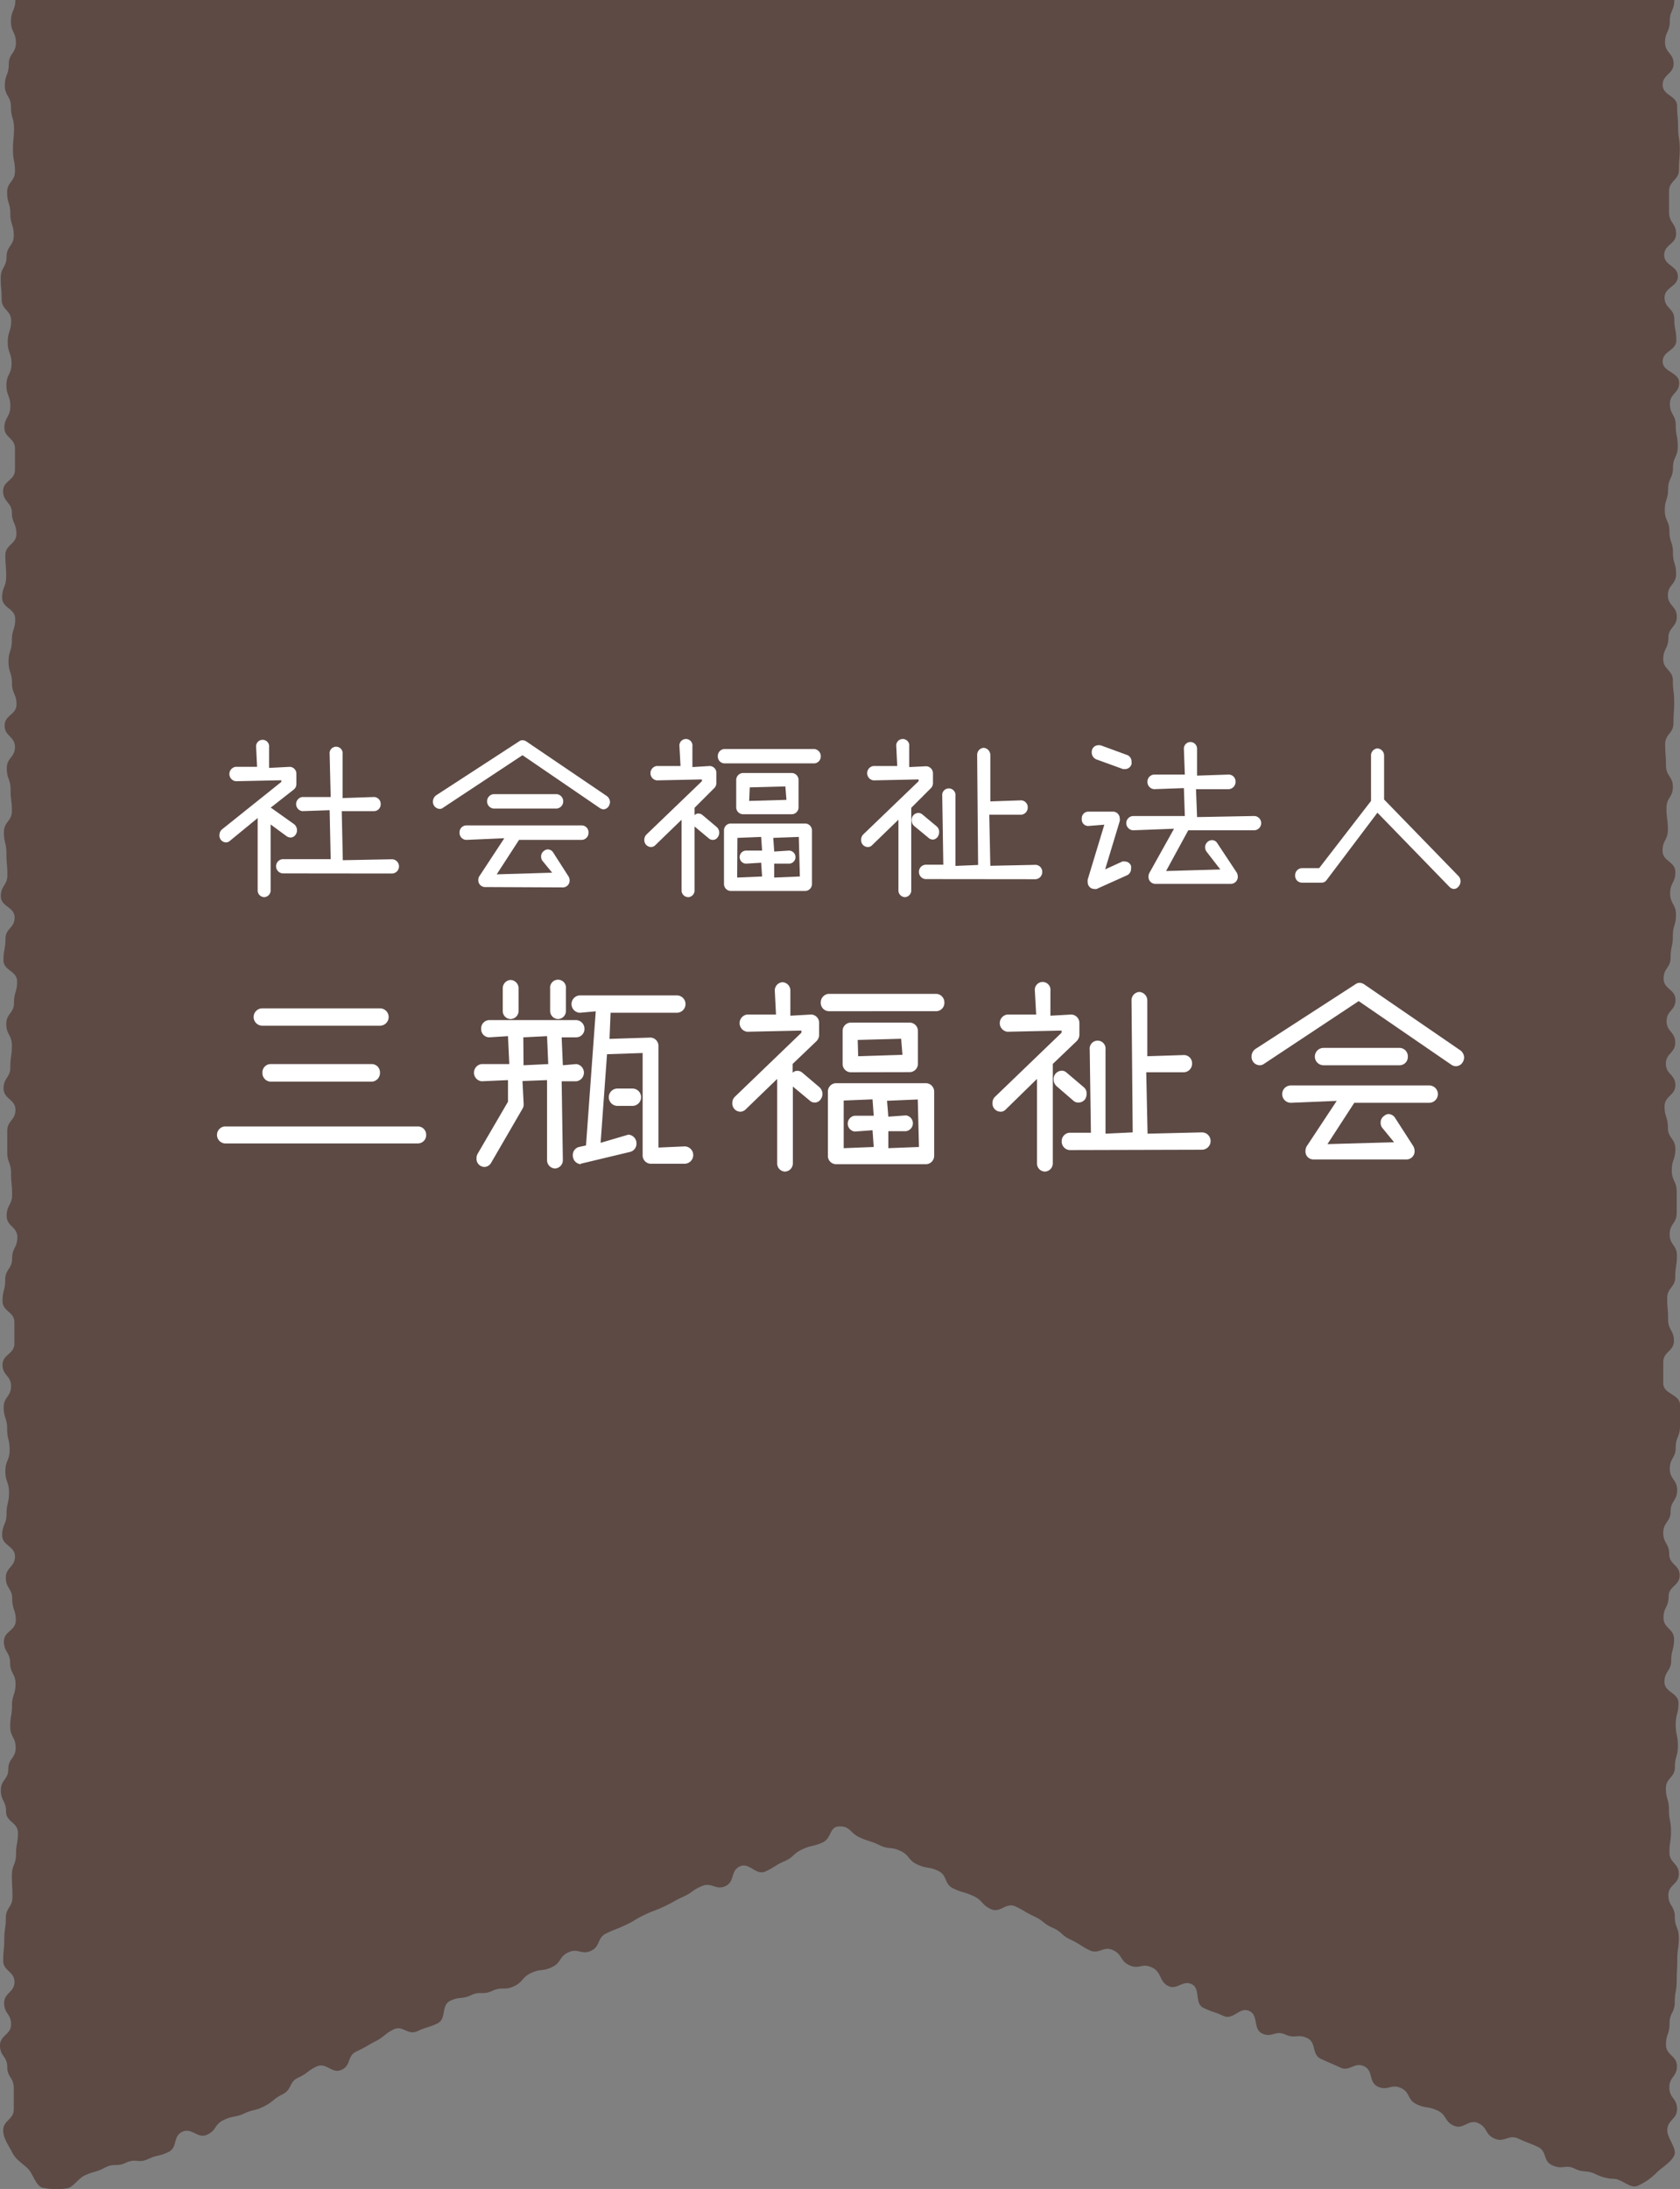 <svg xmlns="http://www.w3.org/2000/svg" width="141.48" height="184.26" viewBox="0 0 141.48 184.26"><rect x="0" y="0" width="141.48" height="184.26" fill="#808080" stroke="none"/><defs><style>.cls-1{fill:#5d4a45;}.cls-2{fill:#fff;}</style></defs><g id="レイヤー_2" data-name="レイヤー 2"><g id="レイヤー_1-2" data-name="レイヤー 1"><path class="cls-1" d="M141,0c0,.89-.38.89-.38,1.79s-.4.89-.4,1.78.72.9.72,1.79-.92.89-.92,1.79,1.22.89,1.22,1.78.08.9.08,1.79.14.9.14,1.79-.07.9-.07,1.79-.83.9-.83,1.79,0,.9,0,1.79.59.9.59,1.8-1,.89-1,1.79,1.15.9,1.15,1.79-1.12.9-1.12,1.8.82.89.82,1.79.17.89.17,1.79-1.15.89-1.15,1.79,1.39.89,1.39,1.79-.78.89-.78,1.78.49.9.49,1.79.17.9.17,1.79-.4.9-.4,1.79-.41.9-.41,1.79-.28.89-.28,1.79.39.89.39,1.79.3.89.3,1.79.26.89.26,1.79-.69.9-.69,1.79.75.9.75,1.8-.71.89-.71,1.79-.43.9-.43,1.79.81.9.81,1.8.11.89.11,1.79-.06.9-.06,1.79-.7.9-.7,1.79.07.9.07,1.79.58.9.58,1.79-.54.9-.54,1.79.12.9.12,1.8-.45.89-.45,1.79,1.08.89,1.08,1.79-.44.9-.44,1.79.49.9.49,1.8-.26.9-.26,1.79-.19.9-.19,1.8-.59.89-.59,1.79,1,.89,1,1.79-.75.9-.75,1.79.73.9.73,1.8-.79.89-.79,1.79.8.89.8,1.79-.91.9-.91,1.8.28.89.28,1.79.63.9.63,1.8-.3.89-.3,1.79.41.9.41,1.79,0,.9,0,1.8-.59.89-.59,1.79.61.9.61,1.79-.14.9-.14,1.8-.68.9-.68,1.79.08.9.08,1.8.49.9.49,1.79-.9.9-.9,1.8,0,.89,0,1.79,1.41.9,1.41,1.8,0,.89,0,1.79-.36.9-.36,1.8-.5.89-.5,1.79.62.9.62,1.8-.55.9-.55,1.79-.62.9-.62,1.8.5.89.5,1.79.88.89.88,1.79-.93.89-.93,1.79-.43.9-.43,1.79.89.9.89,1.8-.24.9-.24,1.79-.57.9-.57,1.8,1.18.89,1.18,1.79-.23.9-.23,1.8.18.89.18,1.79-.25.9-.25,1.8-.76.9-.76,1.79.26.9.26,1.8.17.9.17,1.8-.13.9-.13,1.79.79.9.79,1.8-.88.9-.88,1.8.54.9.54,1.8.34.9.34,1.8-.13.89-.13,1.79-.05.9-.05,1.8-.16.9-.16,1.8-.44.9-.44,1.8-.3.9-.3,1.8.92.9.92,1.8-.64.9-.64,1.8.65.9.65,1.8-.82.91-.82,1.81c0,.66.83,1.53.59,2.09s-1,1-1.49,1.46a5.09,5.09,0,0,1-1.64,1.12c-.57.23-1.3-.58-1.93-.6a3.62,3.62,0,0,1-1.57-.4c-.81-.38-1-.08-1.76-.46s-1,.11-1.86-.27-.43-1.18-1.24-1.56-.84-.32-1.65-.7-1.17.37-2,0-.56-.92-1.37-1.3-1.26.59-2.07.21-.57-.91-1.38-1.28-.93-.14-1.74-.52-.52-1-1.33-1.37-1.12.27-1.93-.11-.36-1.34-1.17-1.72-1.21.48-2,.11-.82-.35-1.63-.73-.35-1.37-1.16-1.75-1,.08-1.84-.3-1.13.3-1.94-.08-.28-1.52-1.09-1.9-1.36.8-2.17.42-.85-.29-1.67-.67-.23-1.61-1-2-1.24.52-2,.14S97.84,166,97,165.61s-1.08.2-1.89-.18-.57-.9-1.39-1.28-1.18.42-2,0-.76-.5-1.57-.88-.69-.64-1.51-1-.72-.57-1.54-.95-.77-.46-1.58-.84-1.27.6-2.08.22-.65-.72-1.47-1.1-.87-.25-1.68-.63-.48-1.11-1.29-1.49-.92-.15-1.74-.53-.63-.77-1.44-1.15-1-.1-1.76-.48-.87-.28-1.68-.66-.77-.92-1.67-.92-.64,1-1.45,1.36-.9.2-1.71.58-.69.65-1.5,1-.76.47-1.58.85-1.36-.8-2.17-.42-.39,1.28-1.21,1.66-1.15-.37-2,0-.74.52-1.55.89-.79.44-1.6.82-.84.32-1.65.7-.77.47-1.58.85-.83.33-1.64.71-.48,1.09-1.29,1.47-1.1-.25-1.91.13-.58.87-1.39,1.25-.94.11-1.75.49-.64.74-1.45,1.12-1,0-1.81.38-1,0-1.8.37-.94.09-1.75.47-.28,1.53-1.09,1.91-.86.27-1.68.65-1.23-.53-2-.15-.72.58-1.53,1-.77.47-1.59.85-.44,1.17-1.26,1.55-1.29-.66-2.1-.28-.73.56-1.55.94-.51,1-1.32,1.4-.72.58-1.53,1-.88.24-1.69.61-.92.17-1.73.55-.59.86-1.4,1.24-1.28-.62-2.1-.24-.36,1.33-1.18,1.71-.89.21-1.71.59-1-.09-1.84.3-1,0-1.79.42-.87.27-1.69.65c-.6.28-1,1.08-1.59,1.1a5.62,5.62,0,0,1-2-.07c-.58-.23-.77-1.19-1.22-1.62s-1-.74-1.29-1.32S.27,180,.27,179.34c0-.89.89-.89.89-1.79s0-.89,0-1.78-.55-.9-.55-1.79S0,173.09,0,172.19s.93-.89.93-1.79-.58-.89-.58-1.78.87-.9.87-1.79-.95-.9-.95-1.79.09-.9.09-1.79.13-.9.13-1.79.56-.9.56-1.8S1,158.77,1,157.87s.35-.9.35-1.79.16-.9.16-1.8-1-.89-1-1.79-.44-.89-.44-1.79.63-.89.63-1.79.62-.89.62-1.79-.46-.89-.46-1.79.15-.89.15-1.78.3-.9.3-1.79-.46-.9-.46-1.79-.52-.9-.52-1.79,1-.9,1-1.79-.3-.9-.3-1.79-.54-.9-.54-1.79.77-.9.77-1.79-1.08-.9-1.08-1.79.37-.9.37-1.8.21-.89.21-1.79-.31-.9-.31-1.8.36-.89.36-1.79-.21-.89-.21-1.79-.29-.9-.29-1.79.62-.9.62-1.79-.72-.9-.72-1.79,1-.9,1-1.79,0-.9,0-1.8-1-.89-1-1.79.23-.89.23-1.79.58-.89.58-1.79.44-.9.44-1.79-.9-.9-.9-1.8.46-.9.46-1.79-.09-.9-.09-1.8S.61,97.86.61,97s0-.9,0-1.79.69-.9.69-1.79-1-.9-1-1.8.57-.89.57-1.79S1,88.89,1,88s-.47-.9-.47-1.8.65-.89.65-1.79.26-.9.26-1.8S.29,81.72.29,80.82s.17-.9.17-1.79.77-.9.77-1.8S.07,76.34.07,75.44s.55-.9.55-1.79-.08-.9-.08-1.8-.21-.9-.21-1.8S1,69.16,1,68.26s-.11-.9-.11-1.79-.32-.9-.32-1.8.69-.9.69-1.79-.87-.9-.87-1.8,1-.9,1-1.79-.38-.9-.38-1.8-.29-.9-.29-1.79S1,54.8,1,53.9s.28-.9.28-1.8-1.1-.89-1.1-1.79.34-.89.34-1.79-.07-.9-.07-1.79.93-.9.93-1.79S1,44,1,43.15s-.74-.9-.74-1.8,1-.9,1-1.8,0-.89,0-1.79S.37,36.86.37,36s.5-.9.5-1.8-.33-.9-.33-1.79.43-.9.43-1.8-.32-.9-.32-1.8S.94,27.89.94,27s-.8-.9-.8-1.8-.08-.9-.08-1.8.49-.89.49-1.79.61-.9.61-1.8S.87,18.9.87,18,.6,17.1.6,16.2s.66-.9.66-1.79-.17-.9-.17-1.8.09-.9.09-1.8S.92,9.91.92,9s-.51-.9-.51-1.8.33-.9.33-1.8.6-.9.6-1.8-.42-.9-.42-1.8S1.29.9,1.29,0"/><path class="cls-2" d="M22.26,75.52A.57.57,0,0,1,21.7,75V68.86l-2.34,1.92a.48.48,0,0,1-.35.13.57.57,0,0,1-.53-.61.63.63,0,0,1,.21-.48l5-4,0-.14-3.84.08a.61.61,0,0,1,0-1.21h1.8l-.08-1.65a.55.55,0,1,1,1.09,0v1.74l1.75-.09a.58.58,0,0,1,.55.61v.82a.59.59,0,0,1-.22.48L22.78,68h0a.24.24,0,0,1,.12.05l1.87,1.33a.64.64,0,0,1,.24.5.58.58,0,0,1-.09.34.52.52,0,0,1-.46.28.63.63,0,0,1-.31-.1l-1.36-1V75A.57.57,0,0,1,22.26,75.52Zm1.59-2a.6.6,0,0,1,0-1.2h4l-.09-4.12-2.3.08a.6.6,0,0,1,0-1.19h2.39l-.09-3.61a.55.55,0,1,1,1.09,0v3.7l2.66-.09a.58.58,0,0,1,.55.61.57.57,0,0,1-.55.58H28.78l.09,4.13L33,72.33a.6.6,0,0,1,0,1.2Z"/><path class="cls-2" d="M40.84,74.67a.57.57,0,0,1-.56-.6.58.58,0,0,1,.12-.36l2.07-3.15-3.21.14a.59.59,0,0,1-.56-.61.58.58,0,0,1,.56-.61H49a.58.58,0,0,1,.56.61.59.59,0,0,1-.56.61H43.71l-1.88,2.9,4.67-.14-.82-1a.61.61,0,0,1-.11-.35.56.56,0,0,1,.25-.49.5.5,0,0,1,.32-.12.55.55,0,0,1,.44.25l1.28,2a.62.62,0,0,1,.11.37.57.57,0,0,1-.55.58Zm10-6.54a.63.63,0,0,1-.31-.1L44,63.57,37.3,68a.38.38,0,0,1-.27.09.59.59,0,0,1-.57-.61.65.65,0,0,1,.28-.54l7-4.55a.46.46,0,0,1,.28-.08.63.63,0,0,1,.3.1L51.09,67a.64.64,0,0,1,.28.52.71.71,0,0,1-.09.31A.55.55,0,0,1,50.82,68.13Zm-9.29-.07a.61.61,0,0,1,0-1.21H46.9a.61.61,0,0,1,0,1.21Z"/><path class="cls-2" d="M58,75.52A.57.57,0,0,1,57.4,75V69l-2.22,2.15a.51.51,0,0,1-.37.15.58.58,0,0,1-.55-.6.63.63,0,0,1,.19-.46l4.66-4.48,0-.15-3.8.08a.61.61,0,0,1,0-1.21h2l-.09-1.65a.55.55,0,1,1,1.09,0v1.74l1.47-.09a.58.58,0,0,1,.55.61v.82a.61.61,0,0,1-.19.44L58.49,68l0,.62a.43.43,0,0,1,.34-.14.53.53,0,0,1,.33.13l1.19,1a.64.64,0,0,1,.22.48.66.66,0,0,1-.11.36.5.5,0,0,1-.77.12l-1.2-1V75A.57.57,0,0,1,58,75.52ZM61.52,75a.59.59,0,0,1-.55-.61V69.93a.58.58,0,0,1,.55-.61h6.31a.59.59,0,0,1,.55.61v4.46a.59.59,0,0,1-.55.61Zm3.68-1.13,2.16-.09-.09-3.33-2.15.08.08,1.15,1.24-.08a.55.55,0,0,1,0,1.1H65.2Zm-3.12,0,2.1-.09-.08-1.16-1.26.08a.55.55,0,0,1,0-1.1h1.34l-.08-1.15-2,.08Zm.47-5.33a.58.58,0,0,1-.55-.6V65.68a.59.59,0,0,1,.55-.61H66.7a.59.59,0,0,1,.55.61v2.26a.58.58,0,0,1-.55.6Zm.54-1.12,3.14-.09-.09-1.13-3,.08ZM61,64.26a.58.58,0,0,1-.55-.6.59.59,0,0,1,.55-.61h7.57a.6.6,0,0,1,.55.61.58.58,0,0,1-.55.6Z"/><path class="cls-2" d="M76.22,75.52a.57.57,0,0,1-.56-.57V69l-2.22,2.15a.48.48,0,0,1-.37.15.57.57,0,0,1-.55-.6.62.62,0,0,1,.18-.46l4.66-4.48,0-.15-3.8.08a.61.61,0,0,1,0-1.21h2l-.08-1.65a.55.55,0,1,1,1.09,0v1.74L78,64.5a.6.6,0,0,1,.57.61v.82a.61.61,0,0,1-.2.44L76.74,68l0,7A.57.57,0,0,1,76.22,75.52ZM77.94,74a.6.6,0,0,1-.55-.61.59.59,0,0,1,.55-.6h1.5L79.35,67a.56.56,0,1,1,1.11,0v5.89l1.91-.08-.08-9.25a.59.59,0,0,1,.55-.61.61.61,0,0,1,.56.61v3.9L86,67.37a.58.58,0,0,1,.55.6.6.6,0,0,1-.55.61H83.31l.09,4.3,3.81-.08a.58.58,0,0,1,.56.6.6.6,0,0,1-.56.61Zm.6-3.33a.51.51,0,0,1-.33-.13l-1.21-1a.63.63,0,0,1-.23-.5.59.59,0,0,1,.57-.61.55.55,0,0,1,.34.13l1.2,1a.6.6,0,0,1,.21.48.73.73,0,0,1-.09.35A.57.57,0,0,1,78.54,70.68Z"/><path class="cls-2" d="M92.16,74.83a.56.56,0,0,1-.56-.58.87.87,0,0,1,0-.21L93,69.42l-1.37.11a.55.55,0,0,1-.53-.61.56.56,0,0,1,.53-.6h2.12a.58.58,0,0,1,.55.59.54.54,0,0,1,0,.2l-1.23,4.07,1.45-.66a.69.69,0,0,1,.22,0,.55.55,0,0,1,.51.37.79.79,0,0,1,0,.23.59.59,0,0,1-.34.56l-2.56,1.15A.49.49,0,0,1,92.16,74.83Zm5.11-.43a.58.58,0,0,1-.55-.62.68.68,0,0,1,.07-.29l2.08-3.73-3.42.13a.6.6,0,0,1,0-1.2h4.33l-.08-2.35-2.51.09a.61.61,0,0,1-.56-.62.6.6,0,0,1,.56-.61h2.59l-.08-2.15a.56.56,0,0,1,.55-.59.57.57,0,0,1,.56.59v2.24l2.68-.09a.58.58,0,0,1,.56.61.61.61,0,0,1-.56.62h-2.77l.09,2.35,4.8-.09a.6.6,0,0,1,0,1.2h-5.54L98.2,73.32l4.57-.13-1.17-1.51a.63.63,0,0,1-.11-.35.6.6,0,0,1,.57-.61.51.51,0,0,1,.44.24l1.65,2.49a.72.72,0,0,1,.09.33.59.59,0,0,1-.55.62Zm-2.69-9.66-2.26-.82a.63.63,0,0,1-.38-.61.56.56,0,0,1,.56-.58l.17,0,2.24.82a.58.58,0,0,1,.38.57.62.62,0,0,1,0,.2.57.57,0,0,1-.53.42Z"/><path class="cls-2" d="M122.46,74.83a.56.56,0,0,1-.38-.16L116,68.41l-4.28,5.67a.51.51,0,0,1-.42.22h-1.68a.58.58,0,0,1-.55-.61.59.59,0,0,1,.55-.61h1.47l4.37-5.66,0-3.78A.59.59,0,0,1,116,63a.6.6,0,0,1,.56.61v3.69l6.28,6.46a.65.65,0,0,1,0,.85A.53.53,0,0,1,122.46,74.83Z"/><path class="cls-2" d="M18.91,96.25a.72.72,0,0,1,0-1.43H35.22a.7.7,0,0,1,.67.7.7.7,0,0,1-.67.73Zm3.85-5.2a.72.72,0,0,1-.66-.75.7.7,0,0,1,.66-.73h8.57a.7.7,0,0,1,.67.73.73.73,0,0,1-.67.75Zm-.67-4.71a.73.73,0,0,1,0-1.46H32a.73.73,0,0,1,0,1.46Z"/><path class="cls-2" d="M46.74,98.36a.7.7,0,0,1-.67-.73V90.92L44,91l.1,1.94a.69.69,0,0,1-.11.41L41.35,97.9a.67.67,0,0,1-.55.33.68.68,0,0,1-.67-.73.75.75,0,0,1,.09-.37l2.56-4.39,0-1.82-2.22.1a.73.73,0,0,1,0-1.45h2.33l-.11-2.35-1.6.1a.69.69,0,0,1-.66-.72.7.7,0,0,1,.66-.73h7.37a.73.73,0,0,1,.67.73.7.7,0,0,1-.67.72H47.3l.1,2.35,1.13-.1a.73.73,0,0,1,0,1.45H47.3l.1,6.61A.7.7,0,0,1,46.74,98.36Zm-2.65-8.69,2.08-.1-.1-2.35-2,.1ZM48.9,98a.73.73,0,0,1-.66-.75.69.69,0,0,1,.52-.7l.59-.13.82-11.29-1.31.12a.73.73,0,0,1,0-1.46H57a.73.73,0,0,1,0,1.46H51.42l-.09,2.2,3.46-.11a.7.7,0,0,1,.66.73v8.53l2.2-.1a.73.73,0,0,1,0,1.46H54.79a.7.7,0,0,1-.67-.73V88.64l-3,.1-.54,7.46,2.34-.69a.73.73,0,0,1,.68.74.71.71,0,0,1-.52.71l-4.18,1ZM52,93.09a.73.73,0,0,1,0-1.46h1.26a.73.73,0,0,1,0,1.46ZM47,85.78a.68.68,0,0,1-.67-.69V83.22a.67.67,0,1,1,1.33,0v1.87A.68.68,0,0,1,47,85.78Zm-4,0a.67.67,0,0,1-.66-.69V83.22a.7.7,0,0,1,.66-.73.7.7,0,0,1,.67.73v1.87A.68.68,0,0,1,43,85.78Z"/><path class="cls-2" d="M66.11,98.62a.68.68,0,0,1-.66-.69V90.82L62.78,93.4a.64.64,0,0,1-.44.18.69.69,0,0,1-.67-.72.72.72,0,0,1,.23-.55l5.59-5.38,0-.18-4.56.1a.73.73,0,0,1,0-1.45h2.42l-.1-2a.69.69,0,0,1,.66-.72.7.7,0,0,1,.65.72V85.5l1.75-.1a.69.69,0,0,1,.67.72v1a.74.74,0,0,1-.23.53l-2,1.91,0,.74a.55.55,0,0,1,.41-.16.62.62,0,0,1,.4.15L69,91.51a.77.77,0,0,1,.26.57.73.73,0,0,1-.13.43.6.6,0,0,1-.53.3.59.59,0,0,1-.4-.16l-1.43-1.19v6.47A.69.69,0,0,1,66.11,98.62ZM70.39,98a.7.7,0,0,1-.67-.73V91.91a.7.7,0,0,1,.67-.73H78a.71.71,0,0,1,.67.73v5.35A.71.71,0,0,1,78,98Zm4.42-1.35,2.58-.1-.1-4-2.59.11L74.81,94l1.48-.11a.67.67,0,0,1,0,1.33H74.81Zm-3.76,0,2.53-.1-.1-1.41-1.5.11a.67.67,0,0,1,0-1.33h1.6l-.1-1.38-2.43.1Zm.58-6.39a.7.7,0,0,1-.67-.73V86.81a.7.7,0,0,1,.67-.73h5a.7.7,0,0,1,.67.73v2.71a.7.7,0,0,1-.67.73Zm.64-1.35L76,88.79l-.11-1.35-3.66.1Zm-2.48-3.79a.7.7,0,0,1-.67-.73.72.72,0,0,1,.67-.73h9.07a.72.72,0,0,1,.67.73.7.7,0,0,1-.67.73Z"/><path class="cls-2" d="M88,98.62a.68.68,0,0,1-.67-.69V90.82L84.69,93.4a.57.57,0,0,1-.44.18.69.69,0,0,1-.67-.72.72.72,0,0,1,.23-.55l5.59-5.38,0-.18-4.56.1a.73.73,0,0,1,0-1.45h2.42l-.11-2a.66.66,0,1,1,1.31,0V85.5l1.76-.1a.71.71,0,0,1,.68.72v1a.8.8,0,0,1-.24.53l-2,1.91,0,8.38A.69.69,0,0,1,88,98.62Zm2.07-1.81a.72.72,0,0,1-.66-.73.71.71,0,0,1,.66-.73h1.8l-.1-7a.67.67,0,1,1,1.33,0v7.08l2.29-.11-.1-11.1a.7.7,0,0,1,.66-.72.72.72,0,0,1,.67.72v4.69l3.1-.1a.69.69,0,0,1,.67.72.72.72,0,0,1-.67.73H96.53l.11,5.17,4.58-.11a.73.73,0,0,1,0,1.46Zm.72-4a.59.59,0,0,1-.4-.16L89,91.45a.77.77,0,0,1-.27-.59.7.7,0,0,1,.68-.73.59.59,0,0,1,.4.15l1.45,1.23a.68.68,0,0,1,.25.57.91.91,0,0,1-.11.42A.69.69,0,0,1,90.81,92.81Z"/><path class="cls-2" d="M110.6,97.6a.67.67,0,0,1-.66-.72.78.78,0,0,1,.13-.43l2.5-3.78-3.86.16a.73.73,0,0,1,0-1.46h11.65a.73.73,0,0,1,0,1.46h-6.31l-2.26,3.48,5.61-.16-1-1.22a.68.68,0,0,1-.13-.42.66.66,0,0,1,.3-.58.56.56,0,0,1,.38-.15.67.67,0,0,1,.53.31L119,96.45a.85.85,0,0,1,.13.45.69.69,0,0,1-.66.7Zm12-7.85a.7.7,0,0,1-.37-.12l-7.81-5.36-8,5.3a.58.58,0,0,1-.33.1.7.7,0,0,1-.69-.73.76.76,0,0,1,.34-.65l8.44-5.46a.55.55,0,0,1,.32-.1.77.77,0,0,1,.37.12l8.09,5.55a.78.78,0,0,1,.34.63.85.85,0,0,1-.11.37A.68.68,0,0,1,122.58,89.75Zm-11.14-.08a.73.73,0,0,1,0-1.46h6.44a.71.71,0,0,1,.66.73.7.7,0,0,1-.66.73Z"/></g></g></svg>